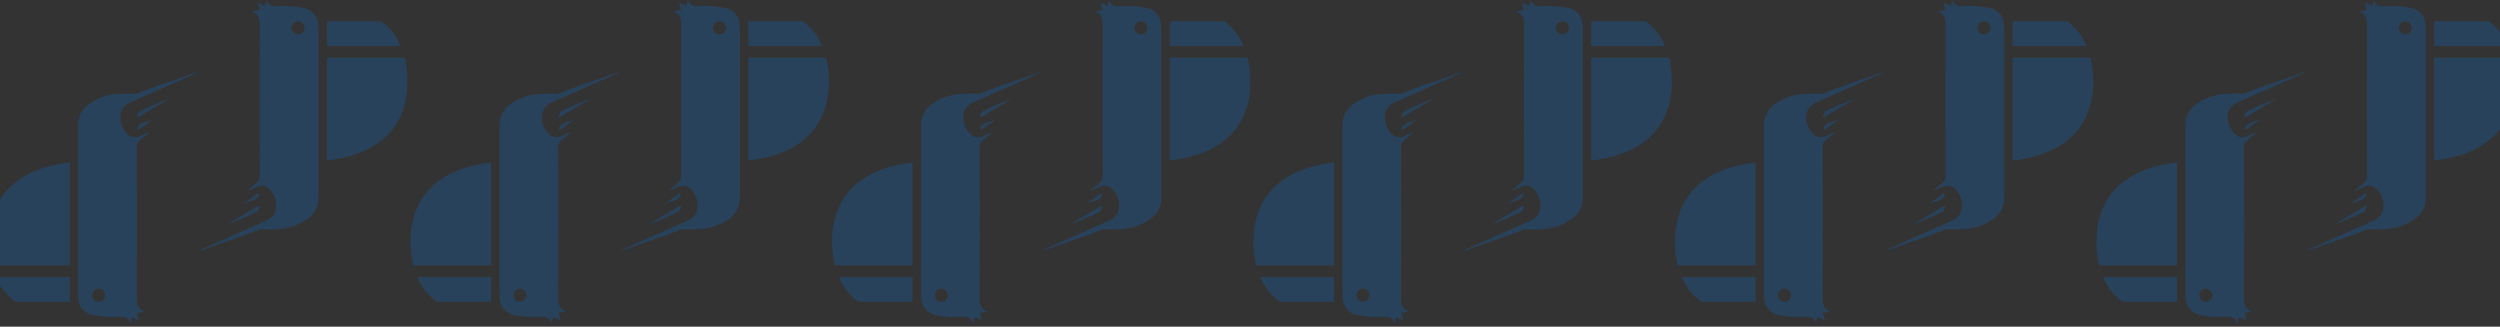 <svg width="375" height="49" viewBox="0 0 375 49" fill="none" xmlns="http://www.w3.org/2000/svg">
<rect x="0" y="0" width="375" height="49" fill="#333333" stroke="none"/>
<g opacity="0.4">
<g opacity="0.12">
<path fill-rule="evenodd" clip-rule="evenodd" d="M-14.192 8.655H-2.519C-2.519 8.655 1.332 22.318 -14.192 24.077V8.655Z" fill="white"/>
</g>
<g opacity="0.5">
<path fill-rule="evenodd" clip-rule="evenodd" d="M40.142 33.166C40.605 32.925 40.989 32.555 41.247 32.102C41.506 31.648 41.627 31.129 41.597 30.608C41.448 29.39 41.022 28.3 39.756 27.84C39.407 27.765 39.044 27.789 38.707 27.907C38.355 28.002 38.031 28.198 37.638 28.28C37.756 28.144 37.89 28.024 38.037 27.921C38.373 27.728 38.642 27.438 38.809 27.089C38.976 26.739 39.032 26.348 38.971 25.965C38.935 18.657 38.935 11.348 38.971 4.04C38.971 3.12 39.032 2.226 37.807 1.671L38.938 1.536C38.836 1.15 38.748 0.805 38.64 0.365L39.736 0.927C39.797 0.65 39.851 0.42 39.946 0C40.46 1.232 41.38 0.907 42.26 0.907C43.361 0.882 44.462 0.978 45.542 1.191C46.166 1.295 46.731 1.621 47.134 2.108C47.536 2.595 47.75 3.212 47.735 3.844C47.735 4.169 47.769 4.487 47.769 4.811C47.769 13.088 47.769 21.364 47.769 29.64C47.785 30.308 47.623 30.969 47.3 31.554C46.977 32.139 46.503 32.628 45.928 32.969C44.52 33.918 42.854 34.409 41.157 34.377C37.347 34.641 39.012 33.687 40.142 33.166ZM44.676 3.194C44.424 3.209 44.186 3.317 44.008 3.497C43.831 3.677 43.726 3.916 43.715 4.169C43.73 4.434 43.844 4.684 44.035 4.869C44.225 5.055 44.478 5.162 44.744 5.17C44.996 5.151 45.231 5.039 45.404 4.855C45.577 4.67 45.675 4.428 45.678 4.175C45.679 4.044 45.655 3.914 45.605 3.793C45.555 3.672 45.481 3.562 45.387 3.47C45.293 3.378 45.182 3.306 45.06 3.259C44.938 3.212 44.807 3.189 44.676 3.194Z" fill="#007DFF"/>
<path fill-rule="evenodd" clip-rule="evenodd" d="M38.944 31.041C38.802 31.291 38.721 31.663 38.504 31.765C37.09 32.463 35.64 33.087 34.16 33.632L38.734 30.878L38.944 31.041Z" fill="#007DFF"/>
<path fill-rule="evenodd" clip-rule="evenodd" d="M38.911 29.214C38.471 30.195 37.307 30.148 36.495 30.567L38.708 28.977L38.911 29.214Z" fill="#007DFF"/>
<path fill-rule="evenodd" clip-rule="evenodd" d="M49.027 8.655H60.7C60.7 8.655 64.551 22.318 49.027 24.077V8.655Z" fill="#007DFF"/>
<path fill-rule="evenodd" clip-rule="evenodd" d="M49.027 3.187V6.902H60.071C59.5 5.393 58.48 4.096 57.147 3.187H49.027Z" fill="#007DFF"/>
<path fill-rule="evenodd" clip-rule="evenodd" d="M29.971 37.517L31.284 36.935L34.58 35.466L37.835 34.025C38.62 33.68 39.506 33.314 40.271 32.928C40.59 32.759 40.861 32.513 41.06 32.211C41.259 31.91 41.378 31.563 41.408 31.203C41.624 30.032 40.839 28.354 39.77 27.941C39.579 27.858 39.372 27.818 39.163 27.825C38.955 27.832 38.751 27.886 38.566 27.982C38.18 28.205 37.747 28.34 37.341 28.53C37.307 28.53 37.266 28.53 37.145 28.53C37.517 28.239 37.821 28.002 38.133 27.745C38.444 27.488 38.552 27.339 38.809 27.149C38.841 27.123 38.878 27.104 38.917 27.093C38.957 27.081 38.998 27.077 39.039 27.082C39.726 27.11 40.383 27.368 40.904 27.815C41.426 28.262 41.782 28.871 41.915 29.545C42.002 29.925 42.047 30.313 42.051 30.702C42.063 31.247 41.943 31.788 41.702 32.276C41.46 32.765 41.104 33.189 40.663 33.51C40.089 33.931 39.452 34.26 38.775 34.485C38.099 34.742 37.422 35.013 36.745 35.256C35.872 35.574 34.993 35.872 34.113 36.177L31.947 36.921L30.147 37.55C30.1 37.554 30.053 37.554 30.005 37.55L29.971 37.517Z" fill="#007DFF"/>
</g>
<g opacity="0.5">
<path fill-rule="evenodd" clip-rule="evenodd" d="M103.361 33.166C103.825 32.925 104.209 32.555 104.467 32.102C104.725 31.648 104.846 31.129 104.816 30.608C104.667 29.39 104.241 28.3 102.976 27.84C102.626 27.765 102.263 27.789 101.927 27.907C101.575 28.002 101.25 28.198 100.857 28.28C100.975 28.144 101.109 28.024 101.257 27.921C101.592 27.728 101.861 27.438 102.028 27.089C102.195 26.739 102.252 26.348 102.191 25.965C102.154 18.657 102.154 11.348 102.191 4.04C102.191 3.12 102.251 2.226 101.027 1.671L102.157 1.536C102.055 1.15 101.967 0.805 101.859 0.365L102.955 0.927C103.016 0.65 103.07 0.42 103.165 0C103.679 1.232 104.6 0.907 105.479 0.907C106.58 0.882 107.681 0.978 108.761 1.191C109.385 1.295 109.95 1.621 110.353 2.108C110.756 2.595 110.969 3.212 110.954 3.844C110.954 4.169 110.988 4.487 110.988 4.811C110.988 13.088 110.988 21.364 110.988 29.64C111.004 30.308 110.843 30.969 110.519 31.554C110.196 32.139 109.722 32.628 109.147 32.969C107.739 33.918 106.073 34.409 104.376 34.377C100.566 34.641 102.231 33.687 103.361 33.166ZM107.895 3.194C107.643 3.209 107.405 3.317 107.227 3.497C107.05 3.677 106.946 3.916 106.934 4.169C106.949 4.434 107.063 4.684 107.254 4.869C107.444 5.055 107.697 5.162 107.963 5.17C108.215 5.151 108.451 5.039 108.624 4.855C108.797 4.67 108.894 4.428 108.897 4.175C108.899 4.044 108.874 3.914 108.824 3.793C108.774 3.672 108.7 3.562 108.606 3.47C108.513 3.378 108.401 3.306 108.279 3.259C108.157 3.212 108.026 3.189 107.895 3.194Z" fill="#007DFF"/>
<path fill-rule="evenodd" clip-rule="evenodd" d="M102.163 31.041C102.021 31.291 101.94 31.663 101.723 31.765C100.309 32.463 98.859 33.087 97.379 33.632L101.953 30.878L102.163 31.041Z" fill="#007DFF"/>
<path fill-rule="evenodd" clip-rule="evenodd" d="M102.13 29.214C101.69 30.195 100.526 30.148 99.714 30.567L101.927 28.977L102.13 29.214Z" fill="#007DFF"/>
<path fill-rule="evenodd" clip-rule="evenodd" d="M112.246 8.655H123.919C123.919 8.655 127.77 22.318 112.246 24.077V8.655Z" fill="#007DFF"/>
<path fill-rule="evenodd" clip-rule="evenodd" d="M112.246 3.187V6.902H123.29C122.72 5.393 121.699 4.096 120.367 3.187H112.246Z" fill="#007DFF"/>
<path fill-rule="evenodd" clip-rule="evenodd" d="M93.19 37.517L94.503 36.935L97.799 35.466L101.054 34.025C101.839 33.68 102.725 33.314 103.49 32.928C103.809 32.759 104.08 32.513 104.279 32.211C104.478 31.91 104.597 31.563 104.627 31.203C104.843 30.032 104.058 28.354 102.989 27.941C102.798 27.858 102.591 27.818 102.382 27.825C102.174 27.832 101.97 27.886 101.785 27.982C101.399 28.205 100.966 28.34 100.56 28.53C100.526 28.53 100.485 28.53 100.364 28.53C100.736 28.239 101.04 28.002 101.352 27.745C101.663 27.488 101.771 27.339 102.028 27.149C102.06 27.123 102.097 27.104 102.137 27.093C102.176 27.081 102.217 27.077 102.258 27.082C102.945 27.11 103.602 27.368 104.123 27.815C104.645 28.262 105.001 28.871 105.134 29.545C105.221 29.925 105.266 30.313 105.27 30.702C105.282 31.247 105.162 31.788 104.921 32.276C104.679 32.765 104.323 33.189 103.882 33.51C103.308 33.931 102.671 34.26 101.994 34.485C101.318 34.742 100.641 35.013 99.964 35.256C99.091 35.574 98.212 35.872 97.332 36.177L95.166 36.921L93.366 37.55C93.319 37.554 93.272 37.554 93.224 37.55L93.19 37.517Z" fill="#007DFF"/>
</g>
<g opacity="0.5">
<path fill-rule="evenodd" clip-rule="evenodd" d="M166.58 33.166C167.043 32.925 167.427 32.555 167.685 32.102C167.944 31.648 168.065 31.129 168.035 30.608C167.886 29.39 167.46 28.3 166.194 27.84C165.845 27.765 165.482 27.789 165.145 27.907C164.793 28.002 164.469 28.198 164.076 28.28C164.194 28.144 164.328 28.024 164.475 27.921C164.811 27.728 165.08 27.438 165.247 27.089C165.414 26.739 165.47 26.348 165.409 25.965C165.373 18.657 165.373 11.348 165.409 4.04C165.409 3.12 165.47 2.226 164.245 1.671L165.375 1.536C165.274 1.15 165.186 0.805 165.078 0.365L166.174 0.927C166.235 0.65 166.289 0.42 166.384 0C166.898 1.232 167.818 0.907 168.698 0.907C169.799 0.882 170.9 0.978 171.98 1.191C172.604 1.295 173.169 1.621 173.572 2.108C173.974 2.595 174.188 3.212 174.173 3.844C174.173 4.169 174.207 4.487 174.207 4.811C174.207 13.088 174.207 21.364 174.207 29.64C174.223 30.308 174.061 30.969 173.738 31.554C173.414 32.139 172.941 32.628 172.366 32.969C170.958 33.918 169.292 34.409 167.595 34.377C163.785 34.641 165.45 33.687 166.58 33.166ZM171.114 3.194C170.862 3.209 170.624 3.317 170.446 3.497C170.269 3.677 170.164 3.916 170.153 4.169C170.168 4.434 170.282 4.684 170.473 4.869C170.663 5.055 170.916 5.162 171.182 5.17C171.434 5.151 171.669 5.039 171.842 4.855C172.015 4.67 172.113 4.428 172.115 4.175C172.117 4.044 172.093 3.914 172.043 3.793C171.993 3.672 171.919 3.562 171.825 3.47C171.731 3.378 171.62 3.306 171.498 3.259C171.376 3.212 171.245 3.189 171.114 3.194Z" fill="#007DFF"/>
<path fill-rule="evenodd" clip-rule="evenodd" d="M165.382 31.041C165.24 31.291 165.159 31.663 164.942 31.765C163.528 32.463 162.078 33.087 160.598 33.632L165.172 30.878L165.382 31.041Z" fill="#007DFF"/>
<path fill-rule="evenodd" clip-rule="evenodd" d="M165.349 29.214C164.909 30.195 163.745 30.148 162.933 30.567L165.146 28.977L165.349 29.214Z" fill="#007DFF"/>
<path fill-rule="evenodd" clip-rule="evenodd" d="M175.465 8.655H187.138C187.138 8.655 190.989 22.318 175.465 24.077V8.655Z" fill="#007DFF"/>
<path fill-rule="evenodd" clip-rule="evenodd" d="M175.465 3.187V6.902H186.509C185.938 5.393 184.918 4.096 183.585 3.187H175.465Z" fill="#007DFF"/>
<path fill-rule="evenodd" clip-rule="evenodd" d="M156.409 37.517L157.722 36.935L161.018 35.466L164.273 34.025C165.058 33.68 165.944 33.314 166.709 32.928C167.028 32.759 167.299 32.513 167.498 32.211C167.697 31.91 167.816 31.563 167.846 31.203C168.062 30.032 167.277 28.354 166.208 27.941C166.017 27.858 165.81 27.818 165.601 27.825C165.393 27.832 165.189 27.886 165.004 27.982C164.618 28.205 164.185 28.34 163.779 28.53C163.745 28.53 163.704 28.53 163.583 28.53C163.955 28.239 164.259 28.002 164.571 27.745C164.882 27.488 164.99 27.339 165.247 27.149C165.279 27.123 165.316 27.104 165.356 27.093C165.395 27.081 165.436 27.077 165.477 27.082C166.164 27.11 166.821 27.368 167.342 27.815C167.864 28.262 168.22 28.871 168.353 29.545C168.44 29.925 168.485 30.313 168.489 30.702C168.501 31.247 168.381 31.788 168.14 32.276C167.898 32.765 167.542 33.189 167.101 33.51C166.527 33.931 165.89 34.26 165.213 34.485C164.537 34.742 163.86 35.013 163.183 35.256C162.31 35.574 161.431 35.872 160.551 36.177L158.385 36.921L156.585 37.55C156.538 37.554 156.491 37.554 156.443 37.55L156.409 37.517Z" fill="#007DFF"/>
</g>
<g opacity="0.5">
<path fill-rule="evenodd" clip-rule="evenodd" d="M229.799 33.166C230.263 32.925 230.647 32.555 230.905 32.102C231.163 31.648 231.284 31.129 231.254 30.608C231.105 29.39 230.679 28.3 229.413 27.84C229.064 27.765 228.701 27.789 228.365 27.907C228.013 28.002 227.688 28.198 227.295 28.28C227.413 28.144 227.547 28.024 227.695 27.921C228.03 27.728 228.299 27.438 228.466 27.089C228.633 26.739 228.69 26.348 228.629 25.965C228.592 18.657 228.592 11.348 228.629 4.04C228.629 3.12 228.689 2.226 227.465 1.671L228.595 1.536C228.493 1.15 228.405 0.805 228.297 0.365L229.393 0.927C229.454 0.65 229.508 0.42 229.603 0C230.117 1.232 231.038 0.907 231.917 0.907C233.018 0.882 234.119 0.978 235.199 1.191C235.823 1.295 236.388 1.621 236.791 2.108C237.194 2.595 237.407 3.212 237.392 3.844C237.392 4.169 237.426 4.487 237.426 4.811C237.426 13.088 237.426 21.364 237.426 29.64C237.442 30.308 237.281 30.969 236.957 31.554C236.634 32.139 236.16 32.628 235.585 32.969C234.177 33.918 232.511 34.409 230.814 34.377C227.004 34.641 228.669 33.687 229.799 33.166ZM234.333 3.194C234.081 3.209 233.843 3.317 233.665 3.497C233.488 3.677 233.384 3.916 233.372 4.169C233.387 4.434 233.501 4.684 233.692 4.869C233.882 5.055 234.135 5.162 234.401 5.17C234.653 5.151 234.889 5.039 235.062 4.855C235.235 4.67 235.332 4.428 235.335 4.175C235.337 4.044 235.312 3.914 235.262 3.793C235.212 3.672 235.138 3.562 235.044 3.47C234.951 3.378 234.839 3.306 234.717 3.259C234.595 3.212 234.464 3.189 234.333 3.194Z" fill="#007DFF"/>
<path fill-rule="evenodd" clip-rule="evenodd" d="M228.601 31.041C228.459 31.291 228.378 31.663 228.161 31.765C226.747 32.463 225.297 33.087 223.817 33.632L228.391 30.878L228.601 31.041Z" fill="#007DFF"/>
<path fill-rule="evenodd" clip-rule="evenodd" d="M228.568 29.214C228.128 30.195 226.964 30.148 226.152 30.567L228.365 28.977L228.568 29.214Z" fill="#007DFF"/>
<path fill-rule="evenodd" clip-rule="evenodd" d="M238.684 8.655H250.357C250.357 8.655 254.208 22.318 238.684 24.077V8.655Z" fill="#007DFF"/>
<path fill-rule="evenodd" clip-rule="evenodd" d="M238.684 3.187V6.902H249.728C249.157 5.393 248.137 4.096 246.804 3.187H238.684Z" fill="#007DFF"/>
<path fill-rule="evenodd" clip-rule="evenodd" d="M219.628 37.517L220.941 36.935L224.237 35.466L227.492 34.025C228.277 33.68 229.163 33.314 229.928 32.928C230.247 32.759 230.518 32.513 230.717 32.211C230.916 31.91 231.035 31.563 231.065 31.203C231.281 30.032 230.496 28.354 229.427 27.941C229.236 27.858 229.029 27.818 228.82 27.825C228.612 27.832 228.408 27.886 228.223 27.982C227.837 28.205 227.404 28.34 226.998 28.53C226.964 28.53 226.923 28.53 226.802 28.53C227.174 28.239 227.478 28.002 227.79 27.745C228.101 27.488 228.209 27.339 228.466 27.149C228.498 27.123 228.535 27.104 228.575 27.093C228.614 27.081 228.655 27.077 228.696 27.082C229.383 27.11 230.04 27.368 230.561 27.815C231.083 28.262 231.439 28.871 231.572 29.545C231.659 29.925 231.704 30.313 231.708 30.702C231.72 31.247 231.6 31.788 231.359 32.276C231.117 32.765 230.761 33.189 230.32 33.51C229.746 33.931 229.109 34.26 228.432 34.485C227.756 34.742 227.079 35.013 226.402 35.256C225.529 35.574 224.65 35.872 223.77 36.177L221.604 36.921L219.804 37.55C219.757 37.554 219.71 37.554 219.662 37.55L219.628 37.517Z" fill="#007DFF"/>
</g>
<g opacity="0.5">
<path fill-rule="evenodd" clip-rule="evenodd" d="M293.018 33.166C293.481 32.925 293.865 32.555 294.123 32.102C294.382 31.648 294.503 31.129 294.473 30.608C294.324 29.39 293.898 28.3 292.632 27.84C292.283 27.765 291.92 27.789 291.583 27.907C291.231 28.002 290.907 28.198 290.514 28.28C290.632 28.144 290.766 28.024 290.913 27.921C291.249 27.728 291.518 27.438 291.685 27.089C291.852 26.739 291.908 26.348 291.847 25.965C291.811 18.657 291.811 11.348 291.847 4.04C291.847 3.12 291.908 2.226 290.683 1.671L291.813 1.536C291.712 1.15 291.624 0.805 291.516 0.365L292.612 0.927C292.673 0.65 292.727 0.42 292.822 0C293.336 1.232 294.256 0.907 295.136 0.907C296.237 0.882 297.338 0.978 298.418 1.191C299.042 1.295 299.607 1.621 300.01 2.108C300.412 2.595 300.626 3.212 300.611 3.844C300.611 4.169 300.644 4.487 300.644 4.811C300.644 13.088 300.644 21.364 300.644 29.64C300.661 30.308 300.499 30.969 300.176 31.554C299.852 32.139 299.379 32.628 298.804 32.969C297.396 33.918 295.73 34.409 294.033 34.377C290.223 34.641 291.888 33.687 293.018 33.166ZM297.552 3.194C297.3 3.209 297.062 3.317 296.884 3.497C296.707 3.677 296.602 3.916 296.591 4.169C296.606 4.434 296.72 4.684 296.911 4.869C297.101 5.055 297.354 5.162 297.62 5.17C297.872 5.151 298.107 5.039 298.28 4.855C298.453 4.67 298.551 4.428 298.553 4.175C298.555 4.044 298.531 3.914 298.481 3.793C298.431 3.672 298.357 3.562 298.263 3.47C298.169 3.378 298.058 3.306 297.936 3.259C297.814 3.212 297.683 3.189 297.552 3.194Z" fill="#007DFF"/>
<path fill-rule="evenodd" clip-rule="evenodd" d="M291.82 31.041C291.678 31.291 291.597 31.663 291.38 31.765C289.966 32.463 288.516 33.087 287.036 33.632L291.61 30.878L291.82 31.041Z" fill="#007DFF"/>
<path fill-rule="evenodd" clip-rule="evenodd" d="M291.787 29.214C291.347 30.195 290.183 30.148 289.371 30.567L291.584 28.977L291.787 29.214Z" fill="#007DFF"/>
<path fill-rule="evenodd" clip-rule="evenodd" d="M301.903 8.655H313.576C313.576 8.655 317.427 22.318 301.903 24.077V8.655Z" fill="#007DFF"/>
<path fill-rule="evenodd" clip-rule="evenodd" d="M301.903 3.187V6.902H312.947C312.376 5.393 311.356 4.096 310.023 3.187H301.903Z" fill="#007DFF"/>
<path fill-rule="evenodd" clip-rule="evenodd" d="M282.847 37.517L284.16 36.935L287.456 35.466L290.711 34.025C291.496 33.68 292.382 33.314 293.147 32.928C293.466 32.759 293.737 32.513 293.936 32.211C294.134 31.91 294.254 31.563 294.284 31.203C294.5 30.032 293.715 28.354 292.646 27.941C292.455 27.858 292.247 27.818 292.039 27.825C291.831 27.832 291.626 27.886 291.441 27.982C291.056 28.205 290.623 28.34 290.217 28.53C290.183 28.53 290.142 28.53 290.02 28.53C290.392 28.239 290.697 28.002 291.008 27.745C291.32 27.488 291.428 27.339 291.685 27.149C291.717 27.123 291.754 27.104 291.793 27.093C291.833 27.081 291.874 27.077 291.915 27.082C292.601 27.11 293.258 27.368 293.78 27.815C294.302 28.262 294.658 28.871 294.791 29.545C294.877 29.925 294.923 30.313 294.926 30.702C294.939 31.247 294.819 31.788 294.577 32.276C294.336 32.765 293.98 33.189 293.539 33.51C292.964 33.931 292.327 34.26 291.651 34.485C290.974 34.742 290.298 35.013 289.621 35.256C288.748 35.574 287.868 35.872 286.989 36.177L284.823 36.921L283.023 37.55C282.976 37.554 282.928 37.554 282.881 37.55L282.847 37.517Z" fill="#007DFF"/>
</g>
<g opacity="0.5">
<path fill-rule="evenodd" clip-rule="evenodd" d="M356.237 33.166C356.7 32.925 357.084 32.555 357.342 32.102C357.601 31.648 357.722 31.129 357.692 30.608C357.543 29.39 357.117 28.3 355.851 27.84C355.502 27.765 355.139 27.789 354.802 27.907C354.45 28.002 354.126 28.198 353.733 28.28C353.851 28.144 353.985 28.024 354.132 27.921C354.468 27.728 354.737 27.438 354.904 27.089C355.071 26.739 355.127 26.348 355.066 25.965C355.03 18.657 355.03 11.348 355.066 4.04C355.066 3.12 355.127 2.226 353.902 1.671L355.032 1.536C354.931 1.15 354.843 0.805 354.735 0.365L355.831 0.927C355.892 0.65 355.946 0.42 356.041 0C356.555 1.232 357.475 0.907 358.355 0.907C359.456 0.882 360.557 0.978 361.637 1.191C362.261 1.295 362.826 1.621 363.229 2.108C363.631 2.595 363.845 3.212 363.83 3.844C363.83 4.169 363.863 4.487 363.863 4.811C363.863 13.088 363.863 21.364 363.863 29.64C363.88 30.308 363.718 30.969 363.395 31.554C363.071 32.139 362.598 32.628 362.023 32.969C360.615 33.918 358.949 34.409 357.252 34.377C353.442 34.641 355.107 33.687 356.237 33.166ZM360.771 3.194C360.519 3.209 360.281 3.317 360.103 3.497C359.926 3.677 359.821 3.916 359.81 4.169C359.825 4.434 359.939 4.684 360.13 4.869C360.32 5.055 360.573 5.162 360.839 5.17C361.091 5.151 361.326 5.039 361.499 4.855C361.672 4.67 361.77 4.428 361.772 4.175C361.774 4.044 361.75 3.914 361.7 3.793C361.65 3.672 361.576 3.562 361.482 3.47C361.388 3.378 361.277 3.306 361.155 3.259C361.033 3.212 360.902 3.189 360.771 3.194Z" fill="#007DFF"/>
<path fill-rule="evenodd" clip-rule="evenodd" d="M355.039 31.041C354.897 31.291 354.816 31.663 354.599 31.765C353.185 32.463 351.735 33.087 350.255 33.632L354.829 30.878L355.039 31.041Z" fill="#007DFF"/>
<path fill-rule="evenodd" clip-rule="evenodd" d="M355.006 29.214C354.566 30.195 353.402 30.148 352.59 30.567L354.803 28.977L355.006 29.214Z" fill="#007DFF"/>
<path fill-rule="evenodd" clip-rule="evenodd" d="M365.122 8.655H376.795C376.795 8.655 380.646 22.318 365.122 24.077V8.655Z" fill="#007DFF"/>
<path fill-rule="evenodd" clip-rule="evenodd" d="M365.122 3.187V6.902H376.166C375.595 5.393 374.575 4.096 373.242 3.187H365.122Z" fill="#007DFF"/>
<path fill-rule="evenodd" clip-rule="evenodd" d="M346.066 37.517L347.379 36.935L350.675 35.466L353.93 34.025C354.715 33.68 355.601 33.314 356.366 32.928C356.685 32.759 356.956 32.513 357.155 32.211C357.354 31.91 357.473 31.563 357.503 31.203C357.719 30.032 356.934 28.354 355.865 27.941C355.674 27.858 355.467 27.818 355.258 27.825C355.05 27.832 354.846 27.886 354.661 27.982C354.275 28.205 353.842 28.34 353.436 28.53C353.402 28.53 353.361 28.53 353.24 28.53C353.612 28.239 353.916 28.002 354.228 27.745C354.539 27.488 354.647 27.339 354.904 27.149C354.936 27.123 354.973 27.104 355.012 27.093C355.052 27.081 355.093 27.077 355.134 27.082C355.821 27.11 356.478 27.368 356.999 27.815C357.521 28.262 357.877 28.871 358.01 29.545C358.097 29.925 358.142 30.313 358.146 30.702C358.158 31.247 358.038 31.788 357.797 32.276C357.555 32.765 357.199 33.189 356.758 33.51C356.184 33.931 355.547 34.26 354.87 34.485C354.194 34.742 353.517 35.013 352.84 35.256C351.967 35.574 351.088 35.872 350.208 36.177L348.042 36.921L346.242 37.55C346.195 37.554 346.148 37.554 346.1 37.55L346.066 37.517Z" fill="#007DFF"/>
</g>
<g opacity="0.5">
<path fill-rule="evenodd" clip-rule="evenodd" d="M19.343 15.288C18.88 15.528 18.496 15.898 18.238 16.352C17.98 16.805 17.858 17.324 17.888 17.846C18.037 19.064 18.463 20.153 19.729 20.613C20.078 20.688 20.441 20.665 20.778 20.546C21.13 20.451 21.454 20.255 21.847 20.174C21.729 20.309 21.595 20.429 21.448 20.532C21.112 20.725 20.843 21.015 20.676 21.364C20.509 21.714 20.453 22.106 20.514 22.488C20.55 29.796 20.55 37.105 20.514 44.413C20.514 45.334 20.453 46.227 21.678 46.782L20.548 46.917C20.649 47.303 20.737 47.648 20.845 48.088L19.749 47.526C19.688 47.803 19.634 48.034 19.539 48.453C19.025 47.221 18.105 47.546 17.225 47.546C16.124 47.571 15.023 47.476 13.943 47.262C13.319 47.158 12.754 46.832 12.351 46.345C11.949 45.858 11.735 45.242 11.75 44.609C11.75 44.285 11.717 43.967 11.717 43.642C11.717 35.366 11.717 27.089 11.717 18.813C11.7 18.145 11.862 17.484 12.185 16.899C12.509 16.314 12.982 15.825 13.557 15.484C14.965 14.535 16.631 14.044 18.328 14.076C22.138 13.812 20.473 14.767 19.343 15.288ZM14.809 45.259C15.062 45.244 15.299 45.136 15.477 44.956C15.654 44.776 15.759 44.537 15.77 44.285C15.755 44.019 15.641 43.769 15.451 43.584C15.26 43.398 15.007 43.291 14.742 43.283C14.489 43.302 14.254 43.414 14.081 43.599C13.908 43.783 13.81 44.025 13.808 44.278C13.806 44.409 13.831 44.539 13.88 44.66C13.93 44.782 14.004 44.891 14.098 44.983C14.192 45.075 14.303 45.147 14.425 45.194C14.547 45.242 14.678 45.264 14.809 45.259Z" fill="#007DFF"/>
<path fill-rule="evenodd" clip-rule="evenodd" d="M20.541 17.413C20.683 17.162 20.764 16.79 20.98 16.689C22.395 15.99 23.845 15.367 25.325 14.821L20.75 17.575L20.541 17.413Z" fill="#007DFF"/>
<path fill-rule="evenodd" clip-rule="evenodd" d="M20.575 19.239C21.015 18.258 22.178 18.306 22.991 17.886L20.778 19.476L20.575 19.239Z" fill="#007DFF"/>
<path fill-rule="evenodd" clip-rule="evenodd" d="M10.459 39.798L-1.215 39.798C-1.215 39.798 -5.065 26.135 10.459 24.376L10.459 39.798Z" fill="#007DFF"/>
<path fill-rule="evenodd" clip-rule="evenodd" d="M10.459 45.266L10.459 41.551L-0.585 41.551C-0.015 43.06 1.006 44.357 2.338 45.266L10.459 45.266Z" fill="#007DFF"/>
<path fill-rule="evenodd" clip-rule="evenodd" d="M29.514 10.936L28.201 11.518L24.905 12.987L21.651 14.428C20.866 14.773 19.979 15.139 19.214 15.524C18.895 15.693 18.624 15.94 18.425 16.242C18.227 16.543 18.107 16.89 18.078 17.25C17.861 18.421 18.646 20.099 19.715 20.512C19.906 20.595 20.114 20.634 20.322 20.628C20.53 20.62 20.735 20.567 20.92 20.471C21.305 20.248 21.738 20.112 22.145 19.923C22.178 19.923 22.219 19.923 22.341 19.923C21.969 20.214 21.664 20.451 21.353 20.708C21.041 20.965 20.933 21.114 20.676 21.303C20.644 21.329 20.607 21.349 20.568 21.36C20.528 21.372 20.487 21.376 20.446 21.371C19.76 21.343 19.103 21.085 18.581 20.638C18.059 20.191 17.703 19.582 17.57 18.908C17.484 18.528 17.438 18.14 17.435 17.751C17.422 17.205 17.542 16.665 17.784 16.176C18.025 15.687 18.381 15.264 18.822 14.942C19.397 14.521 20.034 14.193 20.71 13.968C21.387 13.711 22.063 13.44 22.74 13.196C23.613 12.878 24.493 12.581 25.372 12.276L27.538 11.532L29.338 10.902C29.385 10.899 29.433 10.899 29.48 10.902L29.514 10.936Z" fill="#007DFF"/>
</g>
<g opacity="0.5">
<path fill-rule="evenodd" clip-rule="evenodd" d="M82.562 15.288C82.099 15.528 81.715 15.898 81.457 16.352C81.198 16.805 81.077 17.324 81.107 17.846C81.256 19.064 81.682 20.153 82.948 20.613C83.297 20.688 83.66 20.665 83.997 20.546C84.349 20.451 84.673 20.255 85.066 20.174C84.948 20.309 84.814 20.429 84.667 20.532C84.331 20.725 84.062 21.015 83.895 21.364C83.728 21.714 83.672 22.106 83.733 22.488C83.769 29.796 83.769 37.105 83.733 44.413C83.733 45.334 83.672 46.227 84.897 46.782L83.767 46.917C83.868 47.303 83.956 47.648 84.064 48.088L82.968 47.526C82.907 47.803 82.853 48.034 82.758 48.453C82.244 47.221 81.324 47.546 80.444 47.546C79.343 47.571 78.242 47.476 77.162 47.262C76.538 47.158 75.973 46.832 75.57 46.345C75.168 45.858 74.954 45.242 74.969 44.609C74.969 44.285 74.936 43.967 74.936 43.642C74.936 35.366 74.936 27.089 74.936 18.813C74.919 18.145 75.081 17.484 75.404 16.899C75.728 16.314 76.201 15.825 76.776 15.484C78.184 14.535 79.85 14.044 81.547 14.076C85.357 13.812 83.692 14.767 82.562 15.288ZM78.028 45.259C78.281 45.244 78.518 45.136 78.696 44.956C78.873 44.776 78.978 44.537 78.989 44.285C78.974 44.019 78.86 43.769 78.669 43.584C78.479 43.398 78.226 43.291 77.96 43.283C77.709 43.302 77.473 43.414 77.3 43.599C77.127 43.783 77.029 44.025 77.027 44.278C77.025 44.409 77.049 44.539 77.099 44.66C77.149 44.782 77.223 44.891 77.317 44.983C77.411 45.075 77.522 45.147 77.644 45.194C77.766 45.242 77.897 45.264 78.028 45.259Z" fill="#007DFF"/>
<path fill-rule="evenodd" clip-rule="evenodd" d="M83.76 17.413C83.902 17.162 83.983 16.79 84.2 16.689C85.614 15.99 87.064 15.367 88.544 14.821L83.969 17.575L83.76 17.413Z" fill="#007DFF"/>
<path fill-rule="evenodd" clip-rule="evenodd" d="M83.794 19.239C84.234 18.258 85.398 18.306 86.21 17.886L83.997 19.476L83.794 19.239Z" fill="#007DFF"/>
<path fill-rule="evenodd" clip-rule="evenodd" d="M73.677 39.798L62.004 39.798C62.004 39.798 58.154 26.135 73.677 24.376L73.677 39.798Z" fill="#007DFF"/>
<path fill-rule="evenodd" clip-rule="evenodd" d="M73.677 45.266L73.677 41.551L62.634 41.551C63.204 43.06 64.225 44.357 65.557 45.266L73.677 45.266Z" fill="#007DFF"/>
<path fill-rule="evenodd" clip-rule="evenodd" d="M92.733 10.936L91.42 11.518L88.125 12.987L84.87 14.428C84.085 14.773 83.198 15.139 82.434 15.524C82.115 15.693 81.843 15.94 81.644 16.242C81.446 16.543 81.326 16.89 81.297 17.25C81.08 18.421 81.865 20.099 82.934 20.512C83.126 20.595 83.333 20.634 83.541 20.628C83.75 20.62 83.954 20.567 84.139 20.471C84.525 20.248 84.958 20.112 85.364 19.923C85.398 19.923 85.438 19.923 85.56 19.923C85.188 20.214 84.883 20.451 84.572 20.708C84.261 20.965 84.153 21.114 83.895 21.303C83.863 21.329 83.827 21.349 83.787 21.36C83.748 21.372 83.706 21.376 83.665 21.371C82.979 21.343 82.322 21.085 81.8 20.638C81.278 20.191 80.922 19.582 80.789 18.908C80.703 18.528 80.658 18.14 80.654 17.751C80.642 17.205 80.761 16.665 81.003 16.176C81.245 15.687 81.601 15.264 82.041 14.942C82.616 14.521 83.253 14.193 83.929 13.968C84.606 13.711 85.283 13.44 85.959 13.196C86.832 12.878 87.712 12.581 88.592 12.276L90.757 11.532L92.557 10.902C92.605 10.899 92.652 10.899 92.699 10.902L92.733 10.936Z" fill="#007DFF"/>
</g>
<g opacity="0.5">
<path fill-rule="evenodd" clip-rule="evenodd" d="M145.781 15.288C145.318 15.528 144.934 15.898 144.676 16.352C144.418 16.805 144.296 17.324 144.326 17.846C144.475 19.064 144.901 20.153 146.167 20.613C146.516 20.688 146.879 20.665 147.216 20.546C147.568 20.451 147.892 20.255 148.285 20.174C148.167 20.309 148.033 20.429 147.886 20.532C147.55 20.725 147.281 21.015 147.114 21.364C146.947 21.714 146.891 22.106 146.952 22.488C146.988 29.796 146.988 37.105 146.952 44.413C146.952 45.334 146.891 46.227 148.116 46.782L146.986 46.917C147.087 47.303 147.175 47.648 147.283 48.088L146.187 47.526C146.126 47.803 146.072 48.034 145.977 48.453C145.463 47.221 144.543 47.546 143.663 47.546C142.562 47.571 141.461 47.476 140.381 47.262C139.757 47.158 139.192 46.832 138.789 46.345C138.387 45.858 138.173 45.242 138.188 44.609C138.188 44.285 138.155 43.967 138.155 43.642C138.155 35.366 138.155 27.089 138.155 18.813C138.138 18.145 138.3 17.484 138.623 16.899C138.947 16.314 139.42 15.825 139.995 15.484C141.403 14.535 143.069 14.044 144.766 14.076C148.576 13.812 146.911 14.767 145.781 15.288ZM141.247 45.259C141.499 45.244 141.737 45.136 141.915 44.956C142.092 44.776 142.197 44.537 142.208 44.285C142.193 44.019 142.079 43.769 141.889 43.584C141.698 43.398 141.445 43.291 141.179 43.283C140.927 43.302 140.692 43.414 140.519 43.599C140.346 43.783 140.248 44.025 140.246 44.278C140.244 44.409 140.268 44.539 140.318 44.66C140.368 44.782 140.442 44.891 140.536 44.983C140.63 45.075 140.741 45.147 140.863 45.194C140.985 45.242 141.116 45.264 141.247 45.259Z" fill="#007DFF"/>
<path fill-rule="evenodd" clip-rule="evenodd" d="M146.978 17.413C147.12 17.162 147.202 16.79 147.418 16.689C148.833 15.99 150.283 15.367 151.763 14.821L147.188 17.575L146.978 17.413Z" fill="#007DFF"/>
<path fill-rule="evenodd" clip-rule="evenodd" d="M147.013 19.239C147.452 18.258 148.616 18.306 149.428 17.886L147.216 19.476L147.013 19.239Z" fill="#007DFF"/>
<path fill-rule="evenodd" clip-rule="evenodd" d="M136.896 39.798L125.223 39.798C125.223 39.798 121.373 26.135 136.896 24.376L136.896 39.798Z" fill="#007DFF"/>
<path fill-rule="evenodd" clip-rule="evenodd" d="M136.896 45.266L136.896 41.551L125.853 41.551C126.423 43.06 127.444 44.357 128.776 45.266L136.896 45.266Z" fill="#007DFF"/>
<path fill-rule="evenodd" clip-rule="evenodd" d="M155.952 10.936L154.639 11.518L151.344 12.987L148.089 14.428C147.304 14.773 146.417 15.139 145.652 15.524C145.333 15.693 145.062 15.94 144.863 16.242C144.665 16.543 144.545 16.89 144.516 17.25C144.299 18.421 145.084 20.099 146.153 20.512C146.344 20.595 146.552 20.634 146.76 20.628C146.968 20.62 147.173 20.567 147.358 20.471C147.743 20.248 148.177 20.112 148.583 19.923C148.616 19.923 148.657 19.923 148.779 19.923C148.407 20.214 148.102 20.451 147.791 20.708C147.48 20.965 147.371 21.114 147.114 21.303C147.082 21.329 147.045 21.349 147.006 21.36C146.966 21.372 146.925 21.376 146.884 21.371C146.198 21.343 145.541 21.085 145.019 20.638C144.497 20.191 144.141 19.582 144.008 18.908C143.922 18.528 143.876 18.14 143.873 17.751C143.86 17.205 143.98 16.665 144.222 16.176C144.463 15.687 144.819 15.264 145.26 14.942C145.835 14.521 146.472 14.193 147.148 13.968C147.825 13.711 148.501 13.44 149.178 13.196C150.051 12.878 150.931 12.581 151.81 12.276L153.976 11.532L155.776 10.902C155.823 10.899 155.871 10.899 155.918 10.902L155.952 10.936Z" fill="#007DFF"/>
</g>
<g opacity="0.5">
<path fill-rule="evenodd" clip-rule="evenodd" d="M209 15.288C208.537 15.528 208.153 15.898 207.895 16.352C207.637 16.805 207.515 17.324 207.545 17.846C207.694 19.064 208.12 20.153 209.386 20.613C209.735 20.688 210.098 20.665 210.435 20.546C210.787 20.451 211.111 20.255 211.504 20.174C211.386 20.309 211.252 20.429 211.105 20.532C210.769 20.725 210.5 21.015 210.333 21.364C210.166 21.714 210.11 22.106 210.171 22.488C210.207 29.796 210.207 37.105 210.171 44.413C210.171 45.334 210.11 46.227 211.335 46.782L210.205 46.917C210.306 47.303 210.394 47.648 210.502 48.088L209.406 47.526C209.345 47.803 209.291 48.034 209.196 48.453C208.682 47.221 207.762 47.546 206.882 47.546C205.781 47.571 204.68 47.476 203.6 47.262C202.976 47.158 202.411 46.832 202.008 46.345C201.606 45.858 201.392 45.242 201.407 44.609C201.407 44.285 201.374 43.967 201.374 43.642C201.374 35.366 201.374 27.089 201.374 18.813C201.357 18.145 201.519 17.484 201.842 16.899C202.166 16.314 202.639 15.825 203.214 15.484C204.622 14.535 206.288 14.044 207.985 14.076C211.795 13.812 210.13 14.767 209 15.288ZM204.466 45.259C204.718 45.244 204.956 45.136 205.134 44.956C205.311 44.776 205.416 44.537 205.427 44.285C205.412 44.019 205.298 43.769 205.108 43.584C204.917 43.398 204.664 43.291 204.398 43.283C204.146 43.302 203.911 43.414 203.738 43.599C203.565 43.783 203.467 44.025 203.465 44.278C203.463 44.409 203.487 44.539 203.537 44.66C203.587 44.782 203.661 44.891 203.755 44.983C203.849 45.075 203.96 45.147 204.082 45.194C204.204 45.242 204.335 45.264 204.466 45.259Z" fill="#007DFF"/>
<path fill-rule="evenodd" clip-rule="evenodd" d="M210.198 17.413C210.34 17.162 210.421 16.79 210.637 16.689C212.052 15.99 213.502 15.367 214.982 14.821L210.407 17.575L210.198 17.413Z" fill="#007DFF"/>
<path fill-rule="evenodd" clip-rule="evenodd" d="M210.232 19.239C210.671 18.258 211.835 18.306 212.647 17.886L210.435 19.476L210.232 19.239Z" fill="#007DFF"/>
<path fill-rule="evenodd" clip-rule="evenodd" d="M200.115 39.798L188.442 39.798C188.442 39.798 184.592 26.135 200.115 24.376L200.115 39.798Z" fill="#007DFF"/>
<path fill-rule="evenodd" clip-rule="evenodd" d="M200.115 45.266L200.115 41.551L189.072 41.551C189.642 43.06 190.663 44.357 191.995 45.266L200.115 45.266Z" fill="#007DFF"/>
<path fill-rule="evenodd" clip-rule="evenodd" d="M219.171 10.936L217.858 11.518L214.563 12.987L211.308 14.428C210.523 14.773 209.636 15.139 208.871 15.524C208.552 15.693 208.281 15.94 208.082 16.242C207.884 16.543 207.764 16.89 207.735 17.25C207.518 18.421 208.303 20.099 209.372 20.512C209.563 20.595 209.771 20.634 209.979 20.628C210.187 20.62 210.392 20.567 210.577 20.471C210.962 20.248 211.396 20.112 211.802 19.923C211.835 19.923 211.876 19.923 211.998 19.923C211.626 20.214 211.321 20.451 211.01 20.708C210.699 20.965 210.59 21.114 210.333 21.303C210.301 21.329 210.264 21.349 210.225 21.36C210.185 21.372 210.144 21.376 210.103 21.371C209.417 21.343 208.76 21.085 208.238 20.638C207.716 20.191 207.36 19.582 207.227 18.908C207.141 18.528 207.095 18.14 207.092 17.751C207.079 17.205 207.199 16.665 207.441 16.176C207.682 15.687 208.038 15.264 208.479 14.942C209.054 14.521 209.691 14.193 210.367 13.968C211.044 13.711 211.72 13.44 212.397 13.196C213.27 12.878 214.15 12.581 215.029 12.276L217.195 11.532L218.995 10.902C219.042 10.899 219.09 10.899 219.137 10.902L219.171 10.936Z" fill="#007DFF"/>
</g>
<g opacity="0.5">
<path fill-rule="evenodd" clip-rule="evenodd" d="M272.219 15.288C271.755 15.528 271.372 15.898 271.113 16.352C270.855 16.805 270.734 17.324 270.764 17.846C270.913 19.064 271.339 20.153 272.605 20.613C272.954 20.688 273.317 20.665 273.653 20.546C274.005 20.451 274.33 20.255 274.723 20.174C274.605 20.309 274.471 20.429 274.323 20.532C273.988 20.725 273.719 21.015 273.552 21.364C273.385 21.714 273.328 22.106 273.39 22.488C273.426 29.796 273.426 37.105 273.39 44.413C273.39 45.334 273.329 46.227 274.553 46.782L273.423 46.917C273.525 47.303 273.613 47.648 273.721 48.088L272.625 47.526C272.564 47.803 272.51 48.034 272.415 48.453C271.901 47.221 270.98 47.546 270.101 47.546C269 47.571 267.899 47.476 266.819 47.262C266.195 47.158 265.63 46.832 265.227 46.345C264.824 45.858 264.611 45.242 264.626 44.609C264.626 44.285 264.592 43.967 264.592 43.642C264.592 35.366 264.592 27.089 264.592 18.813C264.576 18.145 264.737 17.484 265.061 16.899C265.384 16.314 265.858 15.825 266.433 15.484C267.841 14.535 269.507 14.044 271.204 14.076C275.014 13.812 273.349 14.767 272.219 15.288ZM267.685 45.259C267.937 45.244 268.175 45.136 268.353 44.956C268.53 44.776 268.635 44.537 268.646 44.285C268.631 44.019 268.517 43.769 268.326 43.584C268.136 43.398 267.883 43.291 267.617 43.283C267.365 43.302 267.129 43.414 266.956 43.599C266.784 43.783 266.686 44.025 266.683 44.278C266.681 44.409 266.706 44.539 266.756 44.66C266.806 44.782 266.88 44.891 266.974 44.983C267.067 45.075 267.179 45.147 267.301 45.194C267.423 45.242 267.554 45.264 267.685 45.259Z" fill="#007DFF"/>
<path fill-rule="evenodd" clip-rule="evenodd" d="M273.416 17.413C273.558 17.162 273.64 16.79 273.856 16.689C275.271 15.99 276.721 15.367 278.201 14.821L273.626 17.575L273.416 17.413Z" fill="#007DFF"/>
<path fill-rule="evenodd" clip-rule="evenodd" d="M273.451 19.239C273.89 18.258 275.054 18.306 275.866 17.886L273.654 19.476L273.451 19.239Z" fill="#007DFF"/>
<path fill-rule="evenodd" clip-rule="evenodd" d="M263.334 39.798L251.661 39.798C251.661 39.798 247.811 26.135 263.334 24.376L263.334 39.798Z" fill="#007DFF"/>
<path fill-rule="evenodd" clip-rule="evenodd" d="M263.334 45.266L263.334 41.551L252.29 41.551C252.861 43.06 253.881 44.357 255.214 45.266L263.334 45.266Z" fill="#007DFF"/>
<path fill-rule="evenodd" clip-rule="evenodd" d="M282.39 10.936L281.077 11.518L277.782 12.987L274.527 14.428C273.742 14.773 272.855 15.139 272.09 15.524C271.771 15.693 271.5 15.94 271.301 16.242C271.103 16.543 270.983 16.89 270.954 17.25C270.737 18.421 271.522 20.099 272.591 20.512C272.782 20.595 272.99 20.634 273.198 20.628C273.406 20.62 273.611 20.567 273.796 20.471C274.181 20.248 274.614 20.112 275.021 19.923C275.054 19.923 275.095 19.923 275.217 19.923C274.845 20.214 274.54 20.451 274.229 20.708C273.918 20.965 273.809 21.114 273.552 21.303C273.52 21.329 273.483 21.349 273.444 21.36C273.404 21.372 273.363 21.376 273.322 21.371C272.636 21.343 271.979 21.085 271.457 20.638C270.935 20.191 270.579 19.582 270.446 18.908C270.36 18.528 270.314 18.14 270.311 17.751C270.298 17.205 270.418 16.665 270.66 16.176C270.901 15.687 271.257 15.264 271.698 14.942C272.273 14.521 272.91 14.193 273.586 13.968C274.263 13.711 274.939 13.44 275.616 13.196C276.489 12.878 277.369 12.581 278.248 12.276L280.414 11.532L282.214 10.902C282.261 10.899 282.309 10.899 282.356 10.902L282.39 10.936Z" fill="#007DFF"/>
</g>
<g opacity="0.5">
<path fill-rule="evenodd" clip-rule="evenodd" d="M335.438 15.288C334.975 15.528 334.591 15.898 334.333 16.352C334.075 16.805 333.953 17.324 333.983 17.846C334.132 19.064 334.558 20.153 335.824 20.613C336.173 20.688 336.536 20.665 336.873 20.546C337.225 20.451 337.549 20.255 337.942 20.174C337.824 20.309 337.69 20.429 337.543 20.532C337.207 20.725 336.938 21.015 336.771 21.364C336.604 21.714 336.548 22.106 336.609 22.488C336.645 29.796 336.645 37.105 336.609 44.413C336.609 45.334 336.548 46.227 337.773 46.782L336.643 46.917C336.744 47.303 336.832 47.648 336.94 48.088L335.844 47.526C335.783 47.803 335.729 48.034 335.634 48.453C335.12 47.221 334.2 47.546 333.32 47.546C332.219 47.571 331.118 47.476 330.038 47.262C329.414 47.158 328.849 46.832 328.446 46.345C328.044 45.858 327.83 45.242 327.845 44.609C327.845 44.285 327.812 43.967 327.812 43.642C327.812 35.366 327.812 27.089 327.812 18.813C327.795 18.145 327.957 17.484 328.28 16.899C328.604 16.314 329.077 15.825 329.652 15.484C331.06 14.535 332.726 14.044 334.423 14.076C338.233 13.812 336.568 14.767 335.438 15.288ZM330.904 45.259C331.156 45.244 331.394 45.136 331.572 44.956C331.749 44.776 331.854 44.537 331.865 44.285C331.85 44.019 331.736 43.769 331.546 43.584C331.355 43.398 331.102 43.291 330.836 43.283C330.584 43.302 330.349 43.414 330.176 43.599C330.003 43.783 329.905 44.025 329.903 44.278C329.901 44.409 329.925 44.539 329.975 44.66C330.025 44.782 330.099 44.891 330.193 44.983C330.287 45.075 330.398 45.147 330.52 45.194C330.642 45.242 330.773 45.264 330.904 45.259Z" fill="#007DFF"/>
<path fill-rule="evenodd" clip-rule="evenodd" d="M336.636 17.413C336.778 17.162 336.859 16.79 337.075 16.689C338.49 15.99 339.94 15.367 341.42 14.821L336.845 17.575L336.636 17.413Z" fill="#007DFF"/>
<path fill-rule="evenodd" clip-rule="evenodd" d="M336.67 19.239C337.109 18.258 338.273 18.306 339.085 17.886L336.873 19.476L336.67 19.239Z" fill="#007DFF"/>
<path fill-rule="evenodd" clip-rule="evenodd" d="M326.553 39.798L314.88 39.798C314.88 39.798 311.03 26.135 326.553 24.376L326.553 39.798Z" fill="#007DFF"/>
<path fill-rule="evenodd" clip-rule="evenodd" d="M326.553 45.266L326.553 41.551L315.51 41.551C316.08 43.06 317.101 44.357 318.433 45.266L326.553 45.266Z" fill="#007DFF"/>
<path fill-rule="evenodd" clip-rule="evenodd" d="M345.609 10.936L344.296 11.518L341.001 12.987L337.746 14.428C336.961 14.773 336.074 15.139 335.309 15.524C334.99 15.693 334.719 15.94 334.52 16.242C334.322 16.543 334.202 16.89 334.173 17.25C333.956 18.421 334.741 20.099 335.81 20.512C336.001 20.595 336.209 20.634 336.417 20.628C336.625 20.62 336.83 20.567 337.015 20.471C337.4 20.248 337.833 20.112 338.24 19.923C338.273 19.923 338.314 19.923 338.436 19.923C338.064 20.214 337.759 20.451 337.448 20.708C337.136 20.965 337.028 21.114 336.771 21.303C336.739 21.329 336.702 21.349 336.663 21.36C336.623 21.372 336.582 21.376 336.541 21.371C335.855 21.343 335.198 21.085 334.676 20.638C334.154 20.191 333.798 19.582 333.665 18.908C333.579 18.528 333.533 18.14 333.53 17.751C333.517 17.205 333.637 16.665 333.879 16.176C334.12 15.687 334.476 15.264 334.917 14.942C335.492 14.521 336.129 14.193 336.805 13.968C337.482 13.711 338.158 13.44 338.835 13.196C339.708 12.878 340.588 12.581 341.467 12.276L343.633 11.532L345.433 10.902C345.48 10.899 345.528 10.899 345.575 10.902L345.609 10.936Z" fill="#007DFF"/>
</g>
<g opacity="0.12">
<path fill-rule="evenodd" clip-rule="evenodd" d="M389.772 39.798L378.099 39.798C378.099 39.798 374.249 26.135 389.772 24.376L389.772 39.798Z" fill="white"/>
</g>
</g>
</svg>
